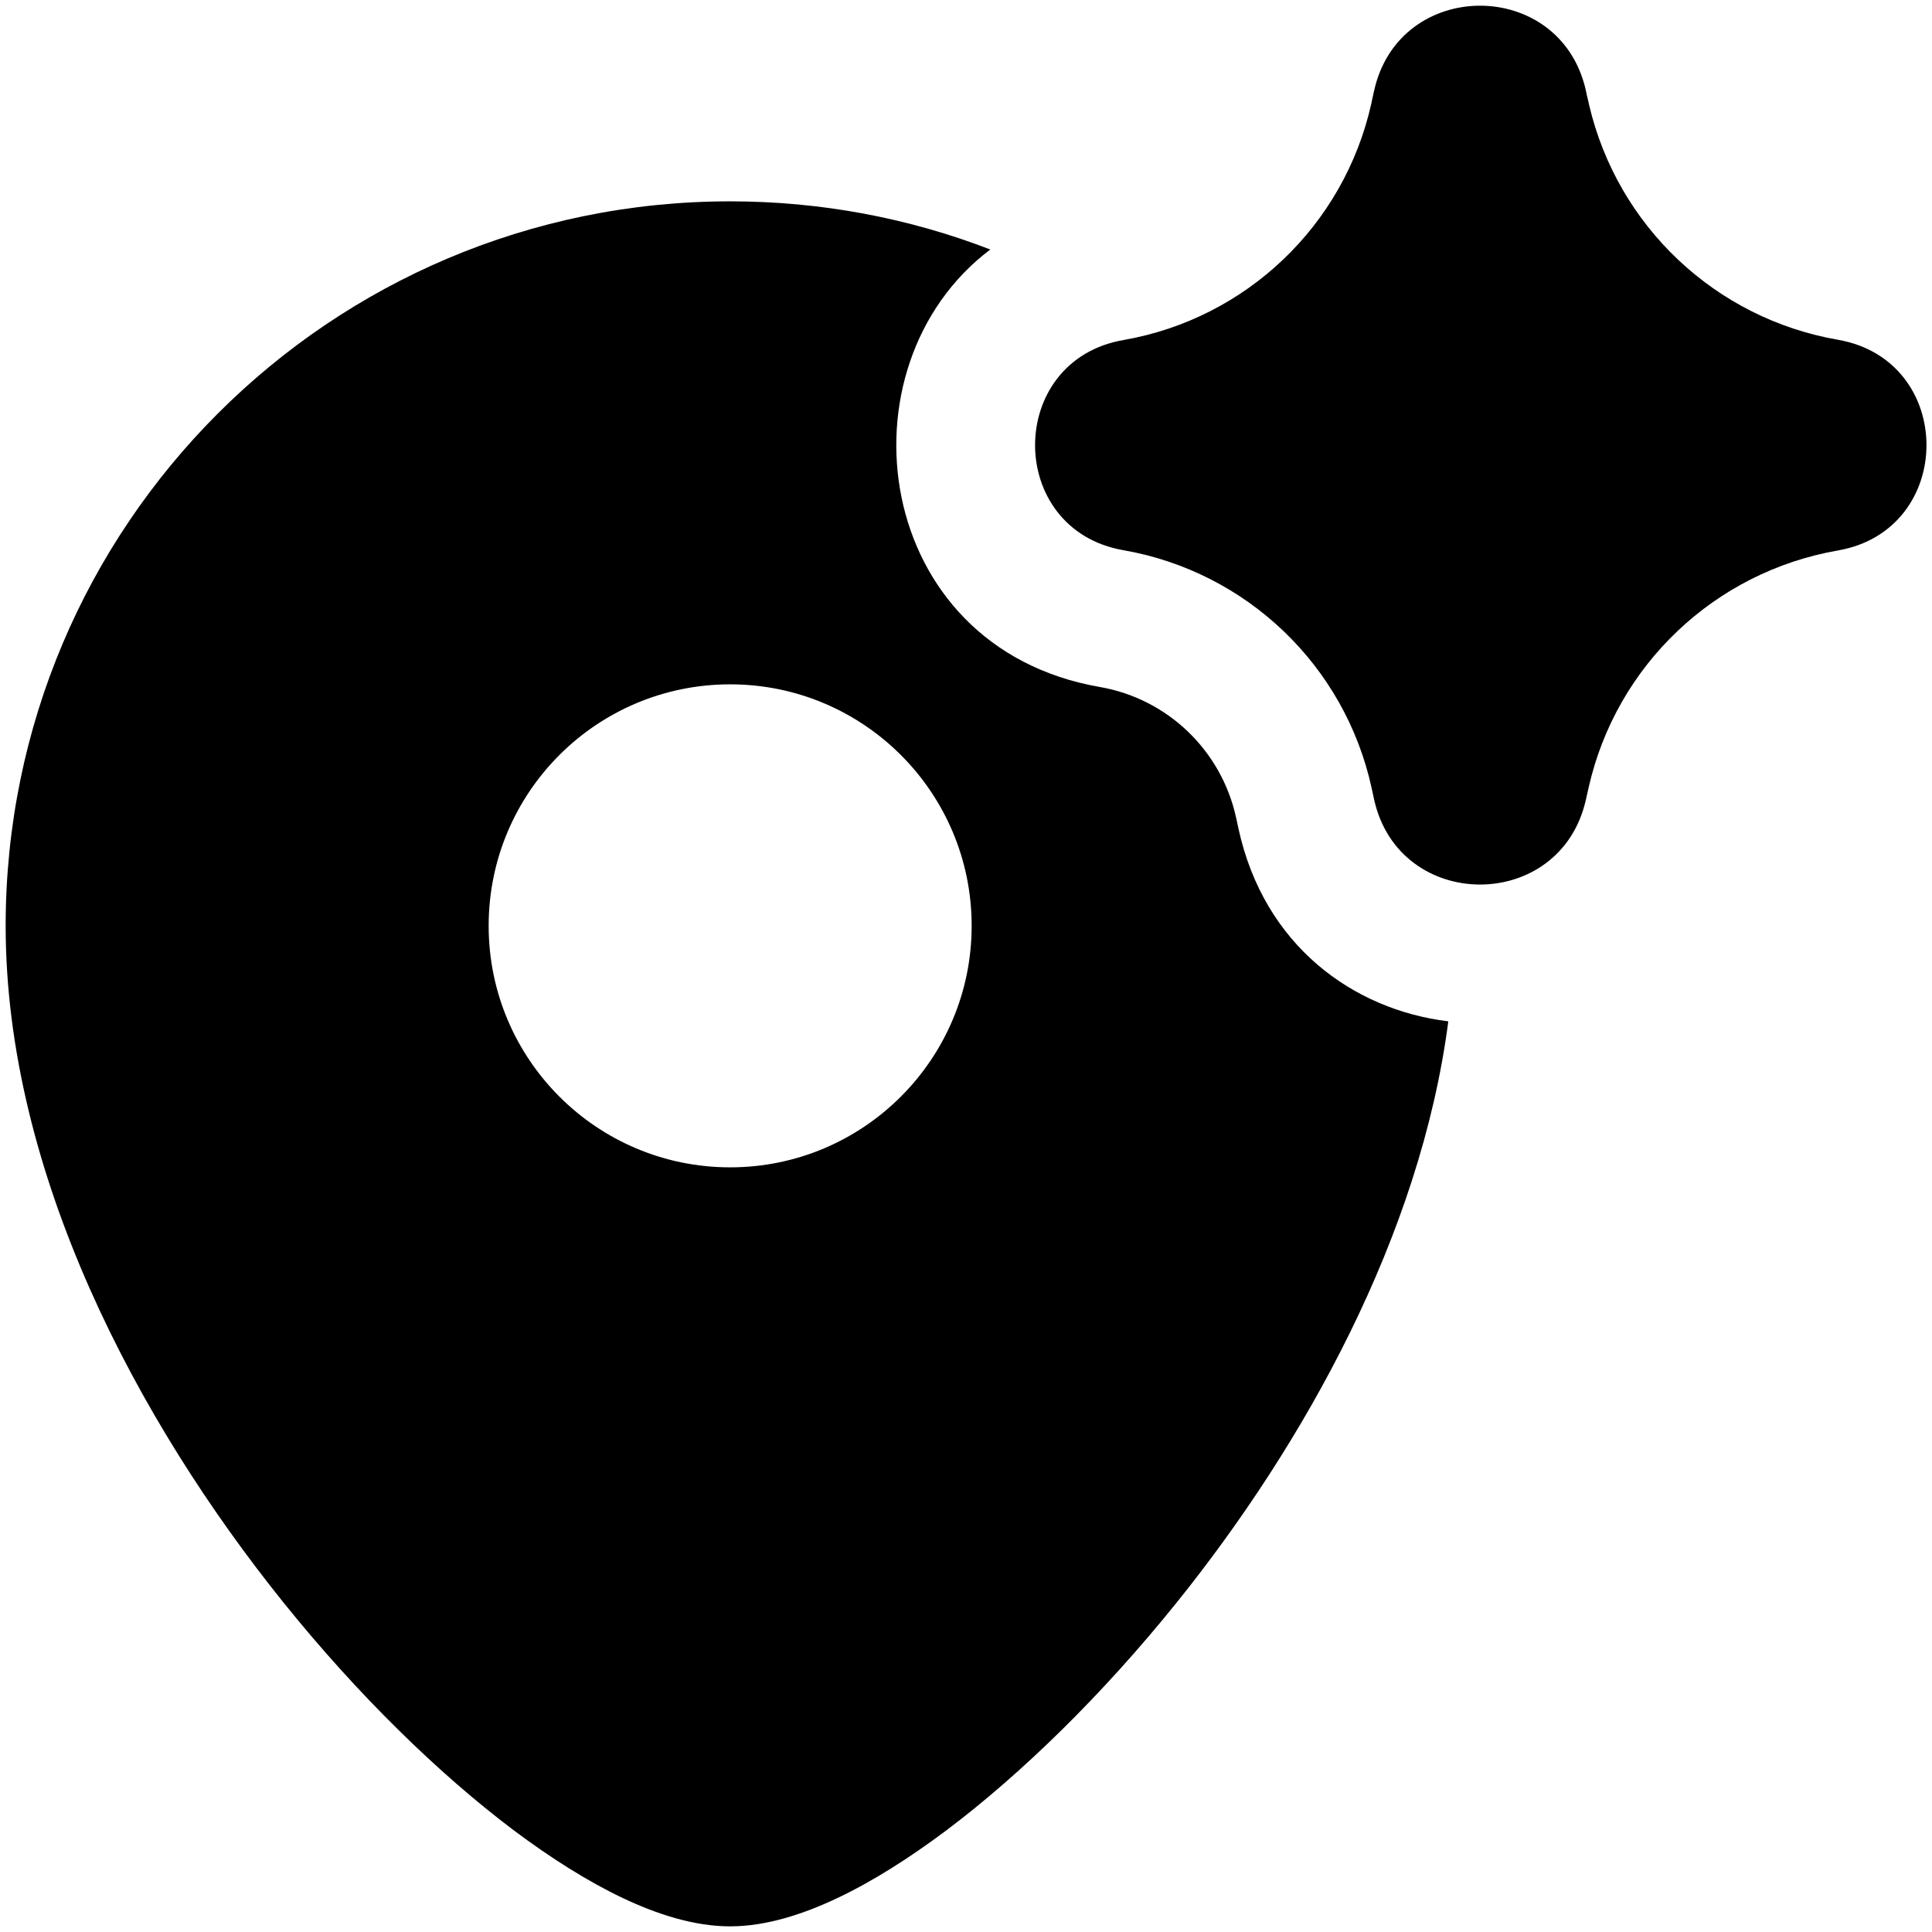 <?xml version="1.0" encoding="UTF-8"?>
<svg xmlns="http://www.w3.org/2000/svg" width="14" height="14" viewBox="0 0 14 14" fill="none">
  <g clip-path="url(#clip0_18_1388)">
    <path fill-rule="evenodd" clip-rule="evenodd" d="M9.957 0.659C10.137 -0.161 11.304 -0.166 11.491 0.652L11.499 0.69C11.505 0.715 11.511 0.739 11.516 0.763C11.722 1.639 12.431 2.308 13.318 2.462C14.174 2.611 14.174 3.84 13.318 3.989C12.426 4.144 11.714 4.819 11.513 5.702L11.491 5.799C11.304 6.617 10.137 6.612 9.957 5.792L9.939 5.709C9.745 4.823 9.034 4.143 8.141 3.987C7.287 3.839 7.287 2.612 8.141 2.464C9.031 2.309 9.74 1.633 9.937 0.751L9.95 0.69L9.957 0.659ZM7.969 4.978C6.318 4.691 6.054 2.655 7.176 1.808C6.591 1.582 5.955 1.459 5.291 1.459C2.391 1.459 0.041 3.809 0.041 6.709C0.041 8.497 0.993 10.294 2.057 11.616C2.595 12.284 3.179 12.853 3.72 13.261C3.991 13.464 4.26 13.634 4.513 13.754C4.76 13.871 5.029 13.959 5.291 13.959C5.552 13.959 5.821 13.871 6.068 13.754C6.322 13.634 6.59 13.464 6.861 13.261C7.402 12.853 7.986 12.284 8.524 11.616C9.451 10.464 10.293 8.953 10.495 7.401C9.804 7.317 9.16 6.851 8.975 6.007L8.957 5.924C8.85 5.437 8.46 5.063 7.969 4.978ZM5.291 8.459C6.257 8.459 7.041 7.675 7.041 6.709C7.041 5.742 6.257 4.959 5.291 4.959C4.324 4.959 3.541 5.742 3.541 6.709C3.541 7.675 4.324 8.459 5.291 8.459Z" fill="black"></path>
  </g>
  <defs>
    <clipPath id="clip0_18_1388">
      <rect width="14" height="14" fill="white"></rect>
    </clipPath>
  </defs>
</svg>
